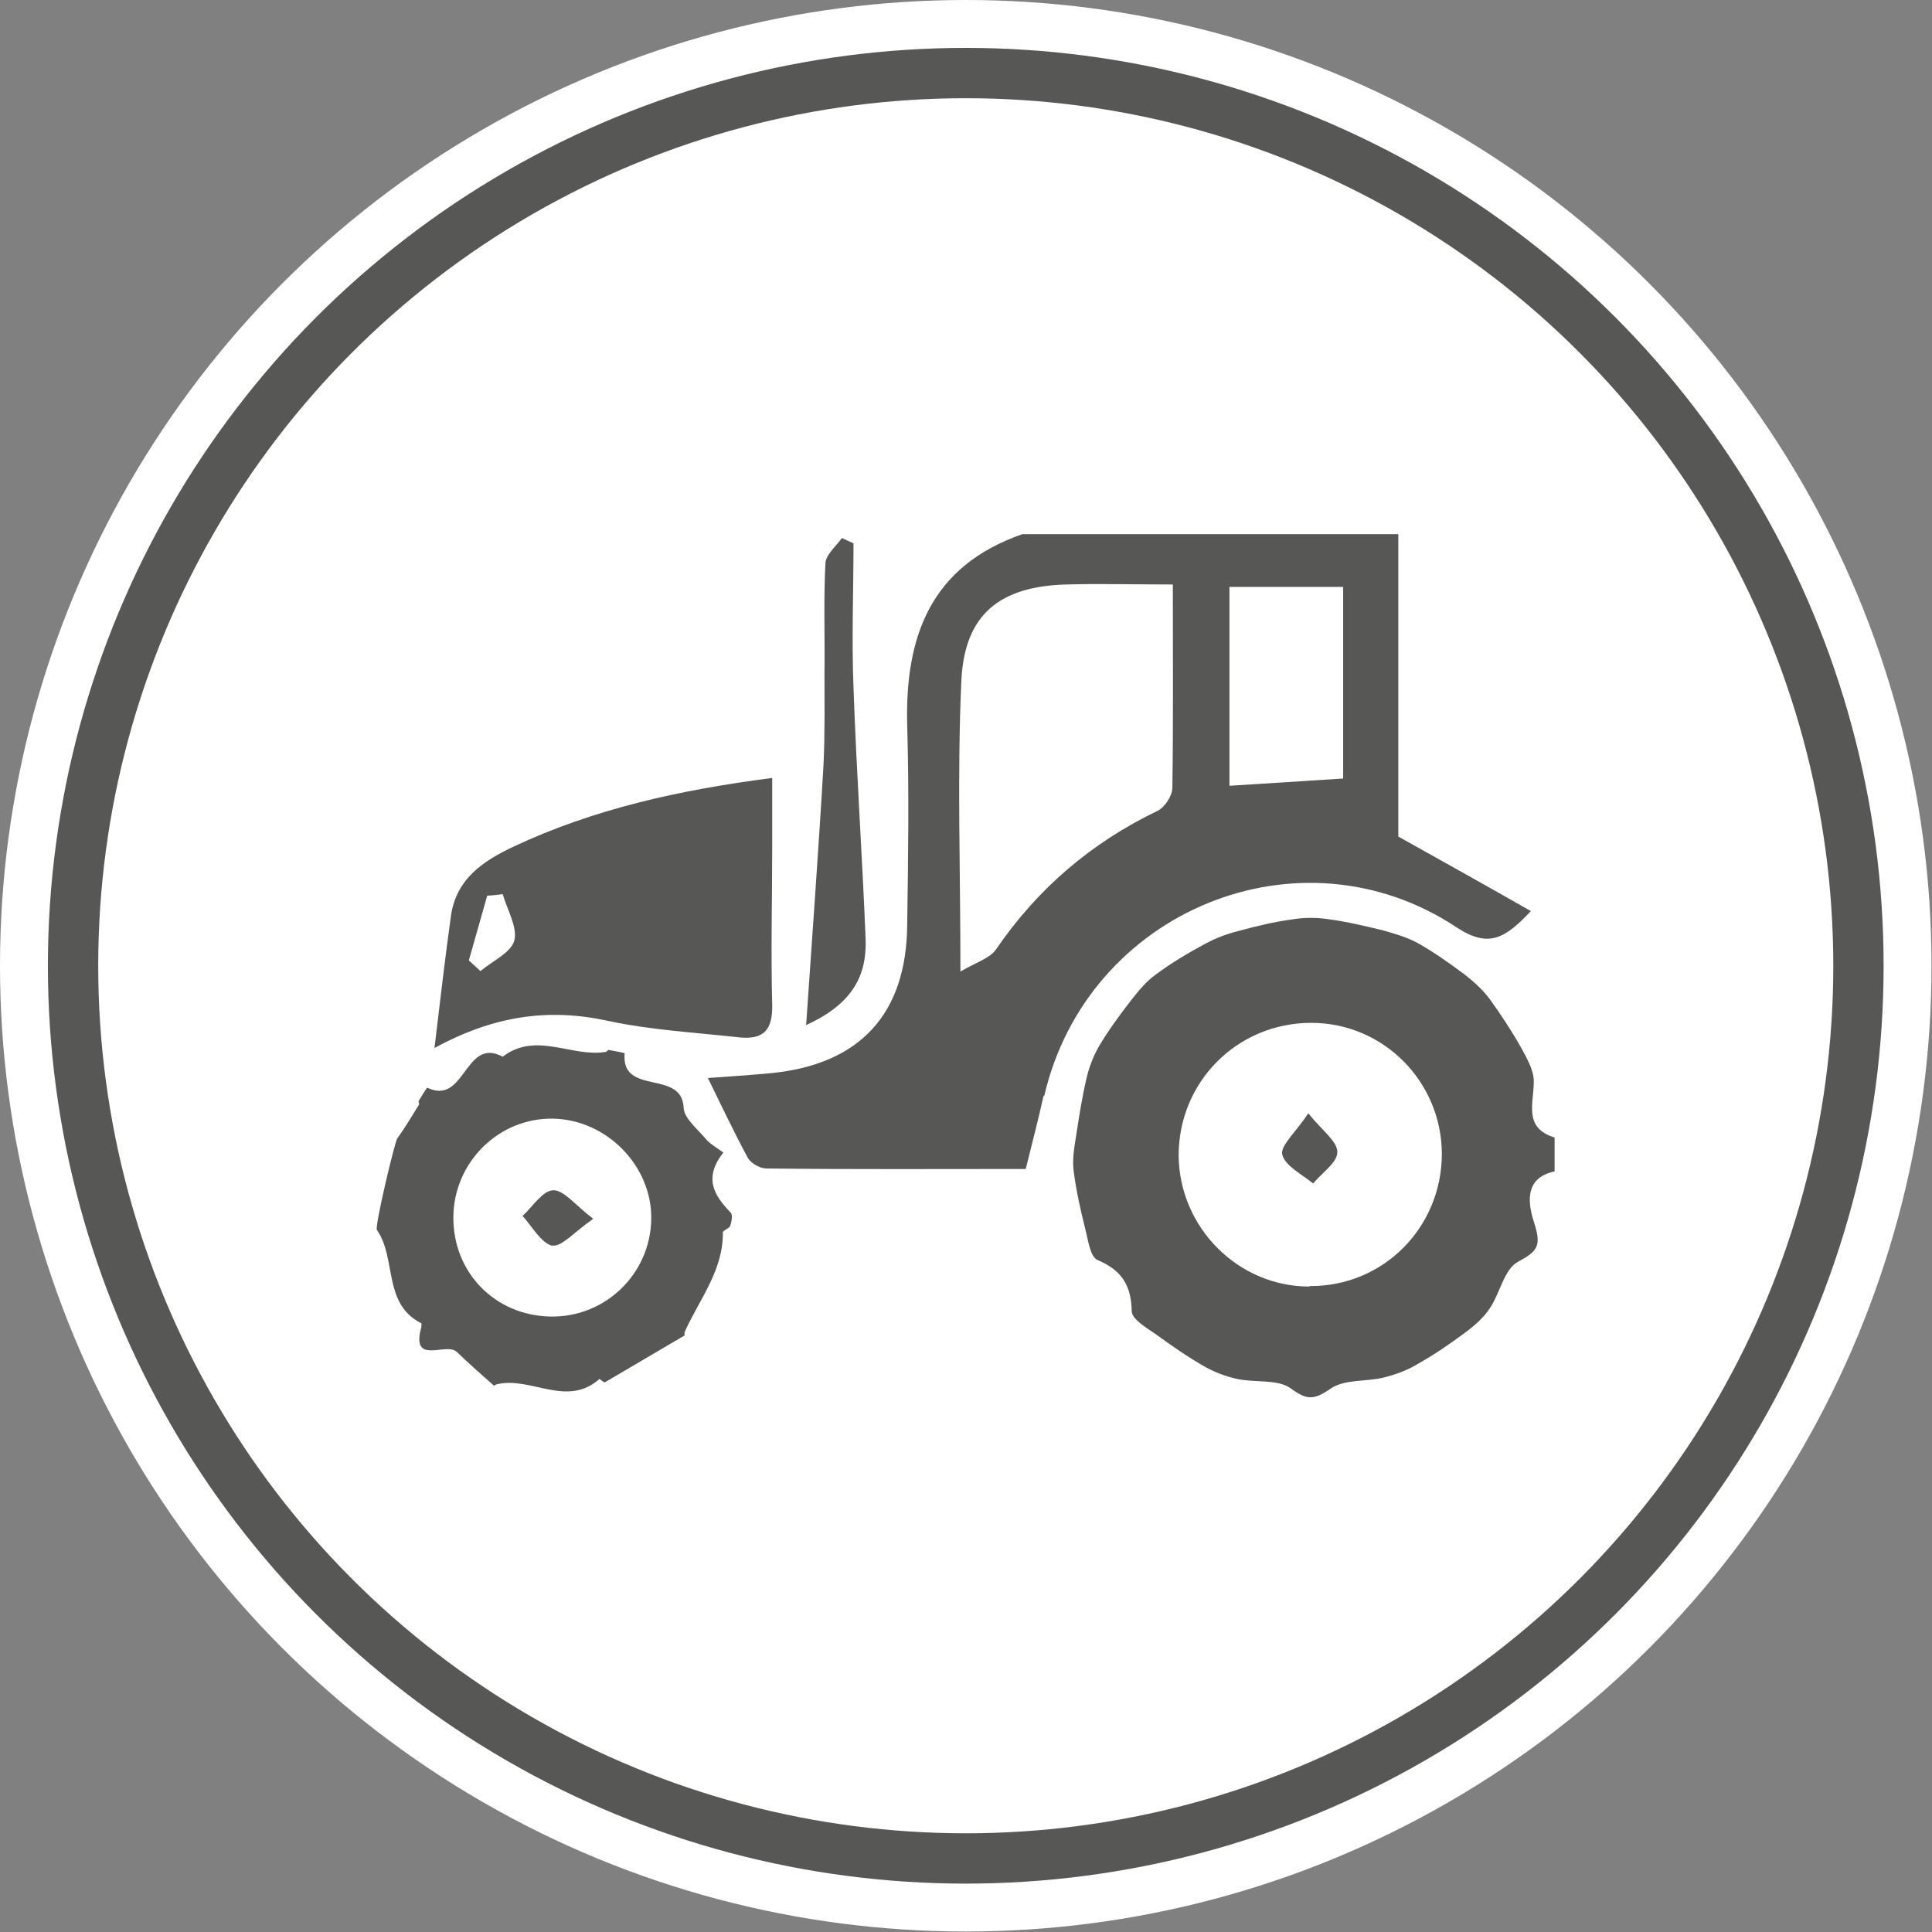<?xml version="1.0" encoding="UTF-8"?><svg id="Calque_2" xmlns="http://www.w3.org/2000/svg" viewBox="0 0 39.93 39.93"><rect x="0" y="0" width="39.93" height="39.93" fill="#808080" stroke="none"/><defs><style>.cls-1,.cls-2{fill:#fff;}.cls-3{fill:#575756;}.cls-2{stroke:#575756;stroke-miterlimit:10;stroke-width:1.04px;}</style></defs><g id="Calque_1-2"><g><circle class="cls-1" cx="19.96" cy="19.96" r="19.96"/><g><circle class="cls-2" cx="19.96" cy="19.96" r="18.45"/><g><path class="cls-3" d="M15.95,16.08c-1.93,.25-3.67,.64-5.32,1.41-.64,.3-1.2,.67-1.31,1.44-.12,.86-.22,1.72-.34,2.73,1.23-.67,2.36-.83,3.59-.56,.89,.19,1.81,.24,2.71,.34,.49,.05,.69-.14,.68-.67-.03-1.1,0-2.19,0-3.29,0-.45,0-.9,0-1.4Zm-5.32,3.36c-.07,.25-.45,.42-.7,.63-.08-.07-.16-.15-.24-.22,.13-.45,.25-.89,.38-1.34,.11,0,.21-.02,.32-.03,.09,.32,.31,.68,.24,.96Z"/><path class="cls-3" d="M16.65,21.19c.98-.44,1.27-1.04,1.24-1.79-.07-1.73-.19-3.46-.25-5.19-.04-.99,0-1.99,0-2.98-.08-.04-.16-.07-.24-.11-.12,.17-.33,.34-.34,.52-.04,.75-.01,1.51-.02,2.27,0,.63,.01,1.27-.02,1.9-.1,1.74-.23,3.48-.36,5.39Z"/><path class="cls-3" d="M11.42,25.74c.18,.04,.45-.28,.84-.55-.38-.29-.61-.6-.83-.59-.22,.01-.42,.34-.63,.53,.2,.22,.38,.56,.62,.62Z"/><path class="cls-3" d="M32.13,24.24v-.73c-.65-.2-.43-.7-.43-1.16,0-.24-.15-.49-.27-.71-.19-.34-.41-.67-.64-.99-.14-.19-.33-.36-.52-.51-.31-.23-.63-.46-.97-.65-.22-.12-.47-.19-.71-.26-.37-.09-.75-.18-1.12-.23-.25-.04-.51-.04-.75,0-.38,.05-.75,.14-1.12,.24-.24,.06-.48,.15-.7,.27-.35,.19-.69,.39-1.01,.63-.2,.14-.36,.34-.51,.53-.24,.31-.47,.62-.67,.96-.12,.21-.21,.45-.26,.68-.09,.39-.15,.78-.21,1.17-.04,.24-.08,.49-.05,.72,.05,.4,.14,.8,.24,1.2,.06,.23,.1,.57,.25,.64,.5,.21,.7,.52,.71,1.06,0,.16,.3,.34,.49,.47,.33,.24,.66,.47,1.01,.67,.21,.12,.45,.21,.68,.26,.37,.08,.83,0,1.1,.19,.34,.25,.48,.25,.83,.01,.29-.2,.74-.14,1.1-.23,.24-.06,.49-.15,.7-.28,.34-.19,.66-.41,.97-.64,.19-.14,.39-.31,.52-.51,.21-.31,.3-.81,.58-.96,.41-.22,.49-.33,.34-.8-.11-.34-.25-.93,.42-1.07Zm-5.07,2.35c-1.48,0-2.69-1.23-2.7-2.71,0-1.52,1.21-2.74,2.74-2.74,1.49,0,2.69,1.21,2.7,2.7,0,1.53-1.21,2.75-2.73,2.74Z"/><path class="cls-3" d="M26.5,23.86c.06,.24,.41,.41,.64,.6,.18-.22,.5-.43,.5-.65,0-.22-.31-.44-.6-.8-.26,.39-.58,.67-.54,.85Z"/><path class="cls-3" d="M8.71,27.35s0,.05,0,.07c-.23,.82,.51,.31,.73,.52,.25,.24,.51,.47,.77,.7,0,0,.04-.03,.06-.03,.7-.17,1.44,.49,2.12-.11,0,0,.1,.08,.11,.07,.55-.32,1.1-.65,1.65-.97,0,0-.01-.05,0-.07,.3-.67,.8-1.27,.79-2.06,0-.04,.13-.08,.15-.13,.03-.09,.06-.23,.01-.28-.35-.36-.56-.72-.15-1.24-.14-.1-.28-.18-.37-.29-.17-.2-.44-.42-.45-.63-.03-.81-1.3-.24-1.22-1.13,0-.01-.22-.05-.33-.07-.02,0-.04,.04-.06,.04-.7,.12-1.44-.43-2.13,.1,0,0-.04-.02-.06-.03-.73-.32-.73,1.04-1.5,.67-.01,0-.12,.18-.18,.28,0,.02,.02,.05,.01,.07-.15,.24-.29,.48-.45,.7-.05,.07-.47,1.82-.42,1.89,.41,.59,.12,1.51,.9,1.92Zm2.72-4.23c1.11,.02,2.05,.98,2.03,2.08-.02,1.13-.95,2.03-2.08,2.01-1.15-.02-2.02-.91-2.01-2.06,.01-1.13,.94-2.05,2.06-2.03Z"/><path class="cls-3" d="M21.58,22.66c.88-3.83,5.28-5.65,8.53-3.49,.67,.44,1.01,.21,1.53-.34-.93-.53-1.79-1.01-2.74-1.54v-6.25h-7.77c-1.9,.66-2.43,2.12-2.38,3.96,.04,1.37,.02,2.73,0,4.1-.01,1.85-.97,2.9-2.82,3.08-.43,.04-.87,.07-1.3,.1,.28,.57,.54,1.12,.82,1.64,.06,.12,.26,.23,.39,.23,1.78,.02,3.55,.01,5.36,.01,.13-.53,.26-1.02,.37-1.52Zm3.83-10.53h2.35v3.96c-.78,.05-1.53,.1-2.35,.15v-4.1Zm-5.56,7.96c0-2.15-.07-4.1,.02-6.04,.07-1.36,.8-1.93,2.16-1.97,.7-.02,1.4,0,2.21,0,0,1.48,.01,2.84-.01,4.2,0,.17-.16,.41-.31,.48-1.37,.66-2.48,1.61-3.34,2.87-.13,.18-.41,.26-.73,.45Z"/></g></g></g></g></svg>